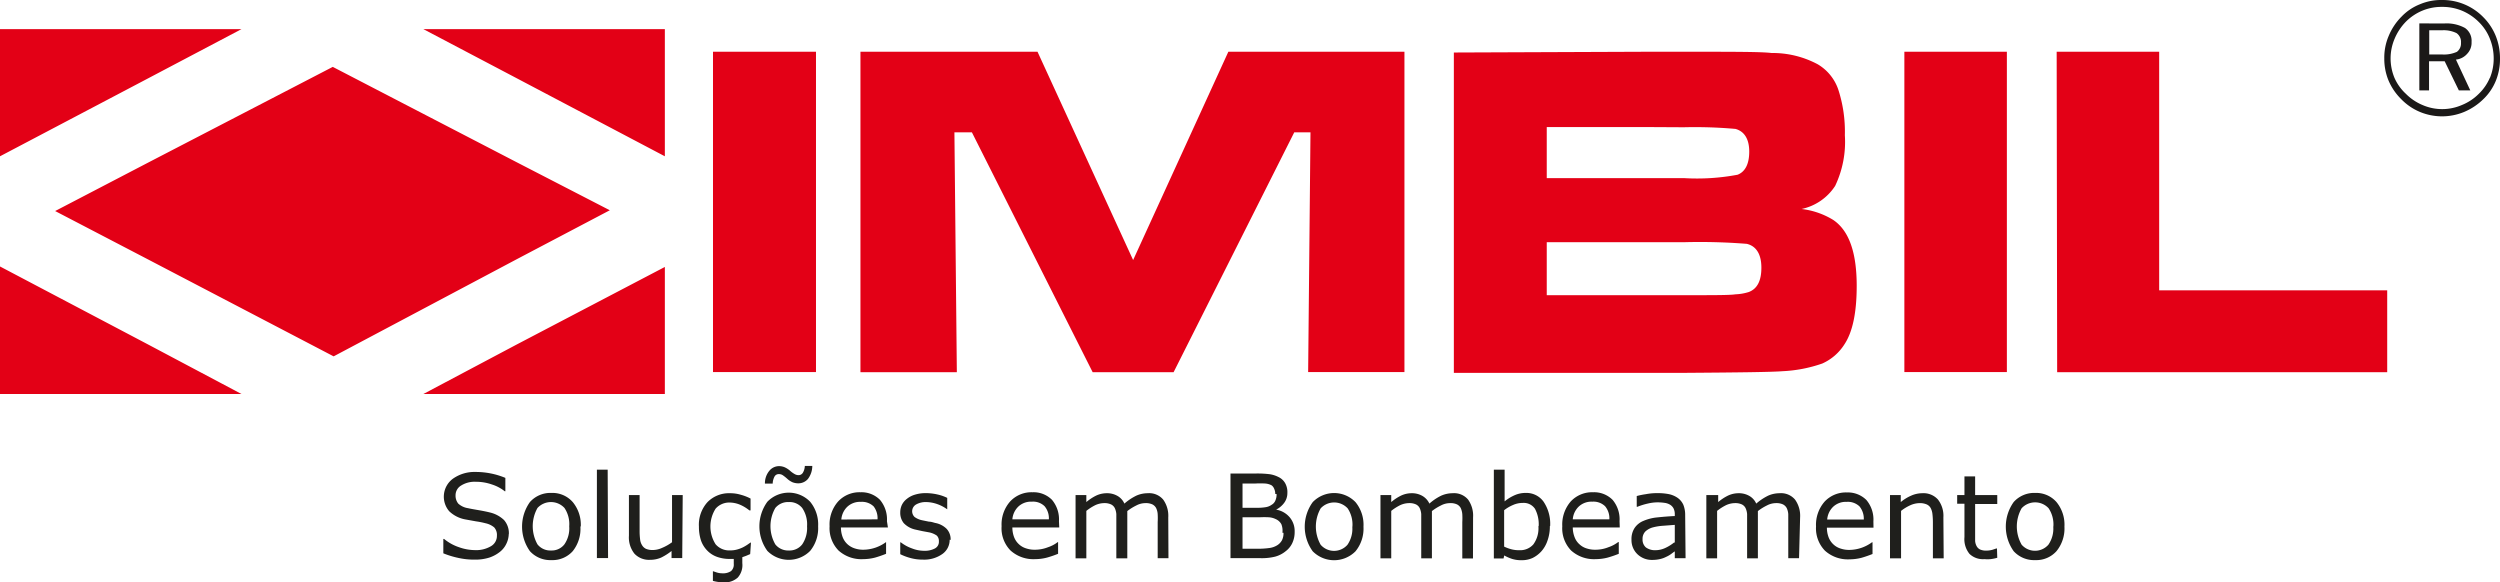 <svg xmlns="http://www.w3.org/2000/svg" viewBox="0 0 257.54 60"><defs><style>.a{fill:#e30016;}.a,.b,.c{fill-rule:evenodd;}.b{fill:#1f1f1c;}.c{fill:#1b1918;}</style></defs><path class="a" d="M16.28,3h9.6l-9.6,5.06L1,16.1V3ZM74.45,5.33H85.06v33H74.45Zm96.32,0h3.72c5,0,8,0,9,.13a9.87,9.87,0,0,1,4.76,1.16,4.83,4.83,0,0,1,2.13,2.63,14,14,0,0,1,.67,4.68,10.55,10.55,0,0,1-1,5.22,5.48,5.48,0,0,1-3.46,2.38,8,8,0,0,1,3.25,1.12c1.63,1.09,2.43,3.34,2.43,6.8,0,2.72-.41,4.72-1.25,6a5.21,5.21,0,0,1-2.3,2,14.38,14.38,0,0,1-4.09.79c-1.13.09-4.51.13-10.06.17H150.77v-33Zm0,7.76H160.34v5.26h14.15A22.49,22.49,0,0,0,180,18c.77-.3,1.2-1.09,1.2-2.38s-.5-2.09-1.42-2.34a47.55,47.55,0,0,0-5.33-.17Zm0,11.86H160.34v5.46h14.18c3,0,4.72,0,5.25-.09a5.19,5.19,0,0,0,1.39-.24c.88-.34,1.29-1.17,1.29-2.51s-.5-2.21-1.5-2.45a61,61,0,0,0-6.43-.17ZM89.64,5.33h18.24l9.85,21.46,9.81-21.46h18.14v33h-9.92L136,13.63h-1.67L121.9,38.34h-8.34L101.12,13.63h-1.8l.25,24.71H89.64Zm107.54,0h10.56v33H197.18Zm15.69,0h10.56V29.91h23.49v8.43h-34ZM16.28,26.74l-9.6-5,9.6-5,19-9.85,18.94,9.82,9.6,4.95-9.6,5.05-18.85,10Zm0,13.85H1V27.45L16.28,35.5l9.6,5.09ZM54.21,35.5l15.28-8V40.59H44.61Zm0-27.45L44.61,3H69.49V16.1Zm0,0" transform="translate(-1)"></path><path class="b" d="M53.41,55a2.44,2.44,0,0,1-.24,1,2.33,2.33,0,0,1-.67.85,3.57,3.57,0,0,1-1.09.59,4.78,4.78,0,0,1-1.51.21,7.45,7.45,0,0,1-1.7-.18A8.92,8.92,0,0,1,46.67,57V55.52h.08a4.75,4.75,0,0,0,1.53.85,5,5,0,0,0,1.63.3,3,3,0,0,0,1.68-.41,1.22,1.22,0,0,0,.6-1.07,1.16,1.16,0,0,0-.28-.86A2.08,2.08,0,0,0,51,53.9a8,8,0,0,0-.95-.19L49,53.52a3.24,3.24,0,0,1-1.72-.85,2.3,2.3,0,0,1,.37-3.35,3.83,3.83,0,0,1,2.35-.7,7.93,7.93,0,0,1,3.06.61v1.38H53a4.1,4.1,0,0,0-1.32-.7A5,5,0,0,0,50,49.63a2.61,2.61,0,0,0-1.5.39,1.16,1.16,0,0,0-.57,1,1.29,1.29,0,0,0,.28.86,1.9,1.9,0,0,0,1,.47c.26.06.61.12,1.07.2s.86.16,1.18.24a3.16,3.16,0,0,1,1.46.78,2.06,2.06,0,0,1,.5,1.47Zm7.38-.78A3.69,3.69,0,0,1,60,56.78a2.8,2.8,0,0,1-2.2.92,2.84,2.84,0,0,1-2.21-.92,4.36,4.36,0,0,1,0-5.06,2.82,2.82,0,0,1,2.21-.94,2.78,2.78,0,0,1,2.2.94,3.67,3.67,0,0,1,.83,2.53Zm-1.15,0a3,3,0,0,0-.49-1.89,1.89,1.89,0,0,0-2.78,0,3.83,3.83,0,0,0,0,3.75,1.69,1.69,0,0,0,1.39.63,1.66,1.66,0,0,0,1.38-.63,2.91,2.91,0,0,0,.5-1.86Zm4,3.27H62.49V48.38H63.6Zm7.64,0h-1.1v-.73a5.85,5.85,0,0,1-1.07.68,2.83,2.83,0,0,1-1.14.23,2.06,2.06,0,0,1-1.61-.63,2.68,2.68,0,0,1-.57-1.85V51h1.1V54.7a6.7,6.7,0,0,0,.05.85,1.38,1.38,0,0,0,.2.61.94.94,0,0,0,.41.38,1.77,1.77,0,0,0,.74.12,2.39,2.39,0,0,0,.94-.23,4.88,4.88,0,0,0,1-.57V51h1.1Zm7-.41-.42.18-.39.14c0,.07,0,.17,0,.28s0,.22,0,.33A1.93,1.93,0,0,1,77,59.5a2,2,0,0,1-1.4.5,4.66,4.66,0,0,1-1.16-.16v-1h0l.42.14a1.92,1.92,0,0,0,.55.08,1.47,1.47,0,0,0,.9-.23.89.89,0,0,0,.28-.74v-.26l0-.25-.18,0-.23,0a3.85,3.85,0,0,1-1.3-.21,2.62,2.62,0,0,1-1-.63,2.83,2.83,0,0,1-.67-1.07A4.57,4.57,0,0,1,73,54.25a3.47,3.47,0,0,1,.88-2.52,3.1,3.1,0,0,1,2.33-.92,3.77,3.77,0,0,1,1.11.16,4.86,4.86,0,0,1,1,.39v1.22H78.2a4.06,4.06,0,0,0-1-.6,2.85,2.85,0,0,0-1-.21,1.86,1.86,0,0,0-1.48.63,3.41,3.41,0,0,0,0,3.67,1.84,1.84,0,0,0,1.49.63,2.58,2.58,0,0,0,.68-.08,3.31,3.31,0,0,0,.63-.23,4.83,4.83,0,0,0,.45-.26l.33-.23h.06Zm7-2.86a3.69,3.69,0,0,1-.82,2.53,3.1,3.1,0,0,1-4.41,0,4.31,4.31,0,0,1,0-5.06,3.06,3.06,0,0,1,4.41,0,3.67,3.67,0,0,1,.82,2.53Zm-1.14,0a3,3,0,0,0-.5-1.89,1.67,1.67,0,0,0-1.38-.61,1.69,1.69,0,0,0-1.39.61,3.77,3.77,0,0,0,0,3.75,1.69,1.69,0,0,0,1.39.63,1.66,1.66,0,0,0,1.38-.63,3,3,0,0,0,.5-1.86ZM84.68,48a2.25,2.25,0,0,1-.45,1.34,1.3,1.3,0,0,1-1,.45,1.63,1.63,0,0,1-.59-.11,2,2,0,0,1-.51-.33,4.6,4.6,0,0,0-.47-.38.72.72,0,0,0-.42-.13.49.49,0,0,0-.46.27,1.63,1.63,0,0,0-.18.71H79.8a2,2,0,0,1,.47-1.34,1.29,1.29,0,0,1,1-.46,1.46,1.46,0,0,1,.57.12,2.27,2.27,0,0,1,.52.33,2.63,2.63,0,0,0,.49.36.83.83,0,0,0,.41.12.52.52,0,0,0,.46-.27,1.48,1.48,0,0,0,.19-.68Zm7.79,6.34H87.63a2.82,2.82,0,0,0,.18,1,1.94,1.94,0,0,0,.5.73,2,2,0,0,0,.73.42,2.73,2.73,0,0,0,.92.14,4,4,0,0,0,2.32-.79h0v1.21a11.6,11.6,0,0,1-1.13.39,4.92,4.92,0,0,1-1.22.16,3.52,3.52,0,0,1-2.55-.89,3.3,3.3,0,0,1-.92-2.5,3.58,3.58,0,0,1,.88-2.55,3,3,0,0,1,2.31-.95,2.68,2.68,0,0,1,2,.78,3.12,3.12,0,0,1,.72,2.2Zm-1.07-.84A2,2,0,0,0,91,52.17a1.72,1.72,0,0,0-1.31-.47,1.91,1.91,0,0,0-1.42.52,2.05,2.05,0,0,0-.6,1.3Zm7.43,2.1a1.77,1.77,0,0,1-.75,1.47,3.23,3.23,0,0,1-2,.58,4.72,4.72,0,0,1-1.34-.18,5.63,5.63,0,0,1-1-.38V55.87h.06a4.07,4.07,0,0,0,1.16.63,3.43,3.43,0,0,0,1.22.24,2.23,2.23,0,0,0,1.13-.24.77.77,0,0,0,.41-.74.76.76,0,0,0-.22-.59,2.12,2.12,0,0,0-.85-.34L96,54.71l-.68-.15a2.34,2.34,0,0,1-1.22-.67,1.68,1.68,0,0,1-.36-1.09,1.83,1.83,0,0,1,.16-.77,1.78,1.78,0,0,1,.51-.63,2.39,2.39,0,0,1,.84-.44,3.7,3.7,0,0,1,1.14-.16,5.44,5.44,0,0,1,1.19.14,4.44,4.44,0,0,1,1,.35v1.18h0a4,4,0,0,0-1-.53,3.62,3.62,0,0,0-1.19-.22,2,2,0,0,0-1,.24.81.81,0,0,0-.17,1.3,2,2,0,0,0,.8.34l.68.14c.25,0,.46.09.63.13a2.25,2.25,0,0,1,1.18.6,1.58,1.58,0,0,1,.42,1.15Zm11.29-1.26h-4.83a2.82,2.82,0,0,0,.18,1,1.94,1.94,0,0,0,.5.73,1.89,1.89,0,0,0,.73.42,2.69,2.69,0,0,0,.92.14,3.67,3.67,0,0,0,1.35-.26,3.37,3.37,0,0,0,1-.53H110v1.21a10.93,10.93,0,0,1-1.14.39,4.79,4.79,0,0,1-1.22.16,3.51,3.51,0,0,1-2.54-.89,3.26,3.26,0,0,1-.92-2.5,3.58,3.58,0,0,1,.88-2.55,3,3,0,0,1,2.31-.95,2.67,2.67,0,0,1,2,.78,3.12,3.12,0,0,1,.72,2.2Zm-1.07-.84a1.94,1.94,0,0,0-.44-1.35,1.69,1.69,0,0,0-1.31-.47,1.9,1.9,0,0,0-1.41.52,2.05,2.05,0,0,0-.6,1.3Zm12.32,4h-1.11V53.79a7.27,7.27,0,0,0,0-.82,1.7,1.7,0,0,0-.16-.63.89.89,0,0,0-.39-.38,1.59,1.59,0,0,0-.73-.13,2,2,0,0,0-.92.24,5.25,5.25,0,0,0-.93.58c0,.1,0,.2,0,.32s0,.23,0,.35v4.2H116V53.79c0-.29,0-.57,0-.83a1.79,1.79,0,0,0-.16-.62.84.84,0,0,0-.39-.38,1.59,1.59,0,0,0-.73-.13,2.21,2.21,0,0,0-.91.22,5.06,5.06,0,0,0-.9.58v4.89h-1.11V51h1.11v.72a5,5,0,0,1,1-.66,2.56,2.56,0,0,1,1.09-.25,2.14,2.14,0,0,1,1.14.29,1.69,1.69,0,0,1,.69.78,5.56,5.56,0,0,1,1.23-.82,2.9,2.9,0,0,1,1.18-.25,1.88,1.88,0,0,1,1.59.66,2.85,2.85,0,0,1,.52,1.83Zm13-2.69a2.63,2.63,0,0,1-.25,1.15,2.24,2.24,0,0,1-.67.82,2.93,2.93,0,0,1-1.08.56,5.68,5.68,0,0,1-1.5.16h-3.11V48.78h2.6a10.14,10.14,0,0,1,1.43.07,2.93,2.93,0,0,1,.91.29,1.54,1.54,0,0,1,.7.65,1.88,1.88,0,0,1,.22,1,1.68,1.68,0,0,1-.32,1,2.34,2.34,0,0,1-.84.71v0a2.35,2.35,0,0,1,1.39.78,2.2,2.2,0,0,1,.52,1.51Zm-2-3.93a1.19,1.19,0,0,0-.11-.53A.82.82,0,0,0,132,50a1.65,1.65,0,0,0-.67-.19,9,9,0,0,0-1,0H129v2.5h1.5a4.9,4.9,0,0,0,.87-.06A1.42,1.42,0,0,0,132,52a.9.9,0,0,0,.39-.45,1.6,1.6,0,0,0,.12-.65Zm.74,4A1.82,1.82,0,0,0,133,54a1.22,1.22,0,0,0-.57-.52,1.93,1.93,0,0,0-.69-.19,8.64,8.64,0,0,0-1,0H129v3.24h1.54a8.43,8.43,0,0,0,1.25-.08,2,2,0,0,0,.8-.29,1.39,1.39,0,0,0,.48-.52,1.61,1.61,0,0,0,.15-.75Zm8.35-.62a3.69,3.69,0,0,1-.82,2.53,3.1,3.1,0,0,1-4.41,0,4.31,4.31,0,0,1,0-5.06,3.06,3.06,0,0,1,4.41,0,3.67,3.67,0,0,1,.82,2.53Zm-1.14,0a3,3,0,0,0-.49-1.89,1.89,1.89,0,0,0-2.78,0,3.8,3.8,0,0,0,0,3.75,1.83,1.83,0,0,0,2.76,0,2.91,2.91,0,0,0,.5-1.86Zm12.42,3.27h-1.1V53.79a7.27,7.27,0,0,0,0-.82,1.92,1.92,0,0,0-.16-.63.89.89,0,0,0-.39-.38,1.57,1.57,0,0,0-.72-.13,2,2,0,0,0-.93.24,5.25,5.25,0,0,0-.93.58c0,.1,0,.2,0,.32s0,.23,0,.35v4.2h-1.1V53.79c0-.29,0-.57,0-.83a1.79,1.79,0,0,0-.16-.62.84.84,0,0,0-.39-.38,1.59,1.59,0,0,0-.73-.13,2.21,2.21,0,0,0-.91.22,5.06,5.06,0,0,0-.9.58v4.89h-1.11V51h1.11v.72a5,5,0,0,1,1-.66,2.56,2.56,0,0,1,1.09-.25,2.14,2.14,0,0,1,1.14.29,1.77,1.77,0,0,1,.7.78,5.31,5.31,0,0,1,1.22-.82,2.94,2.94,0,0,1,1.18-.25,1.88,1.88,0,0,1,1.59.66,2.85,2.85,0,0,1,.51,1.83Zm7.92-3.33a4.29,4.29,0,0,1-.24,1.48,3.16,3.16,0,0,1-.63,1.11,3,3,0,0,1-.91.69,2.64,2.64,0,0,1-1.1.23,3.19,3.19,0,0,1-1-.13,4.54,4.54,0,0,1-.82-.36l-.07.31h-1V48.38h1.11v3.27a4.44,4.44,0,0,1,1-.62,2.75,2.75,0,0,1,1.17-.25,2.17,2.17,0,0,1,1.84.9,4.07,4.07,0,0,1,.68,2.51Zm-1.15,0a3.41,3.41,0,0,0-.38-1.78,1.39,1.39,0,0,0-1.26-.61,2.42,2.42,0,0,0-1,.21,4,4,0,0,0-.92.54v3.75a4.25,4.25,0,0,0,.81.29,3,3,0,0,0,.76.08,1.8,1.8,0,0,0,1.44-.6,2.81,2.81,0,0,0,.52-1.88Zm8.35.14h-4.84a2.81,2.81,0,0,0,.19,1,1.83,1.83,0,0,0,.5.73,1.85,1.85,0,0,0,.72.42,2.75,2.75,0,0,0,.93.14,3.58,3.58,0,0,0,1.34-.26,3.45,3.45,0,0,0,1-.53h.06v1.21a10.93,10.93,0,0,1-1.14.39,4.92,4.92,0,0,1-1.22.16,3.52,3.52,0,0,1-2.55-.89,3.29,3.29,0,0,1-.91-2.5,3.62,3.62,0,0,1,.87-2.55,3,3,0,0,1,2.31-.95,2.68,2.68,0,0,1,2,.78,3.12,3.12,0,0,1,.72,2.2Zm-1.07-.84a1.94,1.94,0,0,0-.44-1.35,1.72,1.72,0,0,0-1.31-.47,1.91,1.91,0,0,0-1.42.52,2.05,2.05,0,0,0-.6,1.3Zm7.85,4h-1.11v-.7c-.1.06-.23.16-.39.28a2.76,2.76,0,0,1-.49.28,2.58,2.58,0,0,1-.63.23,3.46,3.46,0,0,1-.83.09,2.13,2.13,0,0,1-1.5-.58,2,2,0,0,1-.62-1.5,2.07,2.07,0,0,1,.32-1.21,2,2,0,0,1,.91-.73,4.75,4.75,0,0,1,1.43-.36c.56-.06,1.16-.11,1.8-.14V53a1.34,1.34,0,0,0-.13-.63,1,1,0,0,0-.38-.39,1.48,1.48,0,0,0-.56-.18,5.09,5.09,0,0,0-.69-.05,4.41,4.41,0,0,0-1,.12,6.92,6.92,0,0,0-1.1.34h-.06V51.1a7.33,7.33,0,0,1,.93-.19,6.23,6.23,0,0,1,1.2-.11,6,6,0,0,1,1.21.11,2.49,2.49,0,0,1,.89.39,1.77,1.77,0,0,1,.57.7,2.81,2.81,0,0,1,.19,1.07Zm-1.11-1.62V54.07l-1.18.09a5.56,5.56,0,0,0-1.08.17,1.85,1.85,0,0,0-.77.42,1.08,1.08,0,0,0-.29.79,1.06,1.06,0,0,0,.34.85,1.59,1.59,0,0,0,1,.29,2.45,2.45,0,0,0,1-.23,4.27,4.27,0,0,0,.89-.55Zm12.8,1.62h-1.11V53.79c0-.28,0-.56,0-.82a1.7,1.7,0,0,0-.16-.63.89.89,0,0,0-.39-.38,1.59,1.59,0,0,0-.73-.13,2,2,0,0,0-.92.24,5.25,5.25,0,0,0-.93.58c0,.1,0,.2,0,.32s0,.23,0,.35v4.2h-1.11V53.79c0-.29,0-.57,0-.83a1.79,1.79,0,0,0-.16-.62.84.84,0,0,0-.39-.38,1.59,1.59,0,0,0-.73-.13,2.21,2.21,0,0,0-.91.22,5.06,5.06,0,0,0-.9.58v4.89h-1.11V51H178v.72a5,5,0,0,1,1-.66,2.56,2.56,0,0,1,1.09-.25,2.14,2.14,0,0,1,1.14.29,1.69,1.69,0,0,1,.69.78,5.56,5.56,0,0,1,1.23-.82,2.9,2.9,0,0,1,1.18-.25,1.88,1.88,0,0,1,1.59.66,2.85,2.85,0,0,1,.52,1.83ZM194,54.36H189.2a2.82,2.82,0,0,0,.18,1,1.94,1.94,0,0,0,.5.73,1.89,1.89,0,0,0,.73.42,2.73,2.73,0,0,0,.92.14,4,4,0,0,0,2.32-.79h.05v1.21a11.6,11.6,0,0,1-1.13.39,4.93,4.93,0,0,1-1.23.16,3.51,3.51,0,0,1-2.54-.89,3.3,3.3,0,0,1-.92-2.5,3.62,3.62,0,0,1,.88-2.55,3,3,0,0,1,2.31-.95,2.7,2.7,0,0,1,2,.78,3.12,3.12,0,0,1,.72,2.2ZM193,53.52a2,2,0,0,0-.44-1.35,1.73,1.73,0,0,0-1.32-.47,1.9,1.9,0,0,0-1.41.52,2.05,2.05,0,0,0-.6,1.3Zm8.23,4h-1.11V53.79a7.48,7.48,0,0,0-.05-.85,1.68,1.68,0,0,0-.19-.62.87.87,0,0,0-.43-.37,1.8,1.8,0,0,0-.72-.12,2.42,2.42,0,0,0-.94.22,4.48,4.48,0,0,0-.95.58v4.89H195.7V51h1.11v.72a4.49,4.49,0,0,1,1.07-.66,2.86,2.86,0,0,1,1.14-.25,2,2,0,0,1,1.62.65,2.72,2.72,0,0,1,.56,1.84Zm5.52-.06a4.54,4.54,0,0,1-.68.14,3.92,3.92,0,0,1-.65,0,2,2,0,0,1-1.53-.54,2.4,2.4,0,0,1-.52-1.73V51.89h-.75V51h.75V49.08h1.1V51h2.28v.92h-2.28v3c0,.34,0,.61,0,.8a1.3,1.3,0,0,0,.16.55.79.79,0,0,0,.36.34,1.54,1.54,0,0,0,.69.11,2.36,2.36,0,0,0,.56-.08l.42-.14h.06Zm6.92-3.21a3.69,3.69,0,0,1-.82,2.53,2.79,2.79,0,0,1-2.19.92,2.84,2.84,0,0,1-2.22-.92,4.36,4.36,0,0,1,0-5.06,2.83,2.83,0,0,1,2.22-.94,2.78,2.78,0,0,1,2.19.94,3.67,3.67,0,0,1,.82,2.53Zm-1.14,0a3,3,0,0,0-.49-1.89,1.89,1.89,0,0,0-2.78,0,3.8,3.8,0,0,0,0,3.75,1.83,1.83,0,0,0,2.76,0,2.91,2.91,0,0,0,.5-1.86Zm0,0" transform="translate(-1)"></path><path class="c" d="M254.06,3.41a1.1,1.1,0,0,1,.46,1,1.07,1.07,0,0,1-.42.93,3.23,3.23,0,0,1-1.54.27h-1.31V3.12h1.31a3,3,0,0,1,1.5.29Zm-3.83-1v6.9h1v-3h1.61l1.46,3h1.18L254,6.14a1.77,1.77,0,0,0,1.16-.6,1.64,1.64,0,0,0,.45-1.22,1.6,1.6,0,0,0-.68-1.44,3.94,3.94,0,0,0-2.16-.46ZM257.5,8a5,5,0,0,1-1.14,1.66,5.2,5.2,0,0,1-1.75,1.16,5.09,5.09,0,0,1-4.05,0,5.3,5.3,0,0,1-1.73-1.17A4.92,4.92,0,0,1,247.66,8a5.23,5.23,0,0,1-.39-2,5.14,5.14,0,0,1,.41-2,5.63,5.63,0,0,1,1.17-1.77,5.23,5.23,0,0,1,1.71-1.14,5.16,5.16,0,0,1,2-.38,5.32,5.32,0,0,1,2.06.39,5.39,5.39,0,0,1,1.74,1.17,4.92,4.92,0,0,1,1.13,1.7,5.44,5.44,0,0,1,.4,2.06,5.24,5.24,0,0,1-.39,2ZM250.29.44a5.3,5.3,0,0,0-1.89,1.27,6.11,6.11,0,0,0-1.33,2A5.66,5.66,0,0,0,246.62,6a5.89,5.89,0,0,0,.43,2.28,6,6,0,0,0,1.3,1.92,5.8,5.8,0,0,0,1.94,1.33,5.94,5.94,0,0,0,4.56,0,6.31,6.31,0,0,0,2-1.34,5.48,5.48,0,0,0,1.27-1.89A6,6,0,0,0,258.54,6a6.15,6.15,0,0,0-.44-2.3,5.8,5.8,0,0,0-1.27-1.92A5.87,5.87,0,0,0,252.56,0a5.57,5.57,0,0,0-2.27.44Zm0,0" transform="translate(-1)"></path></svg>